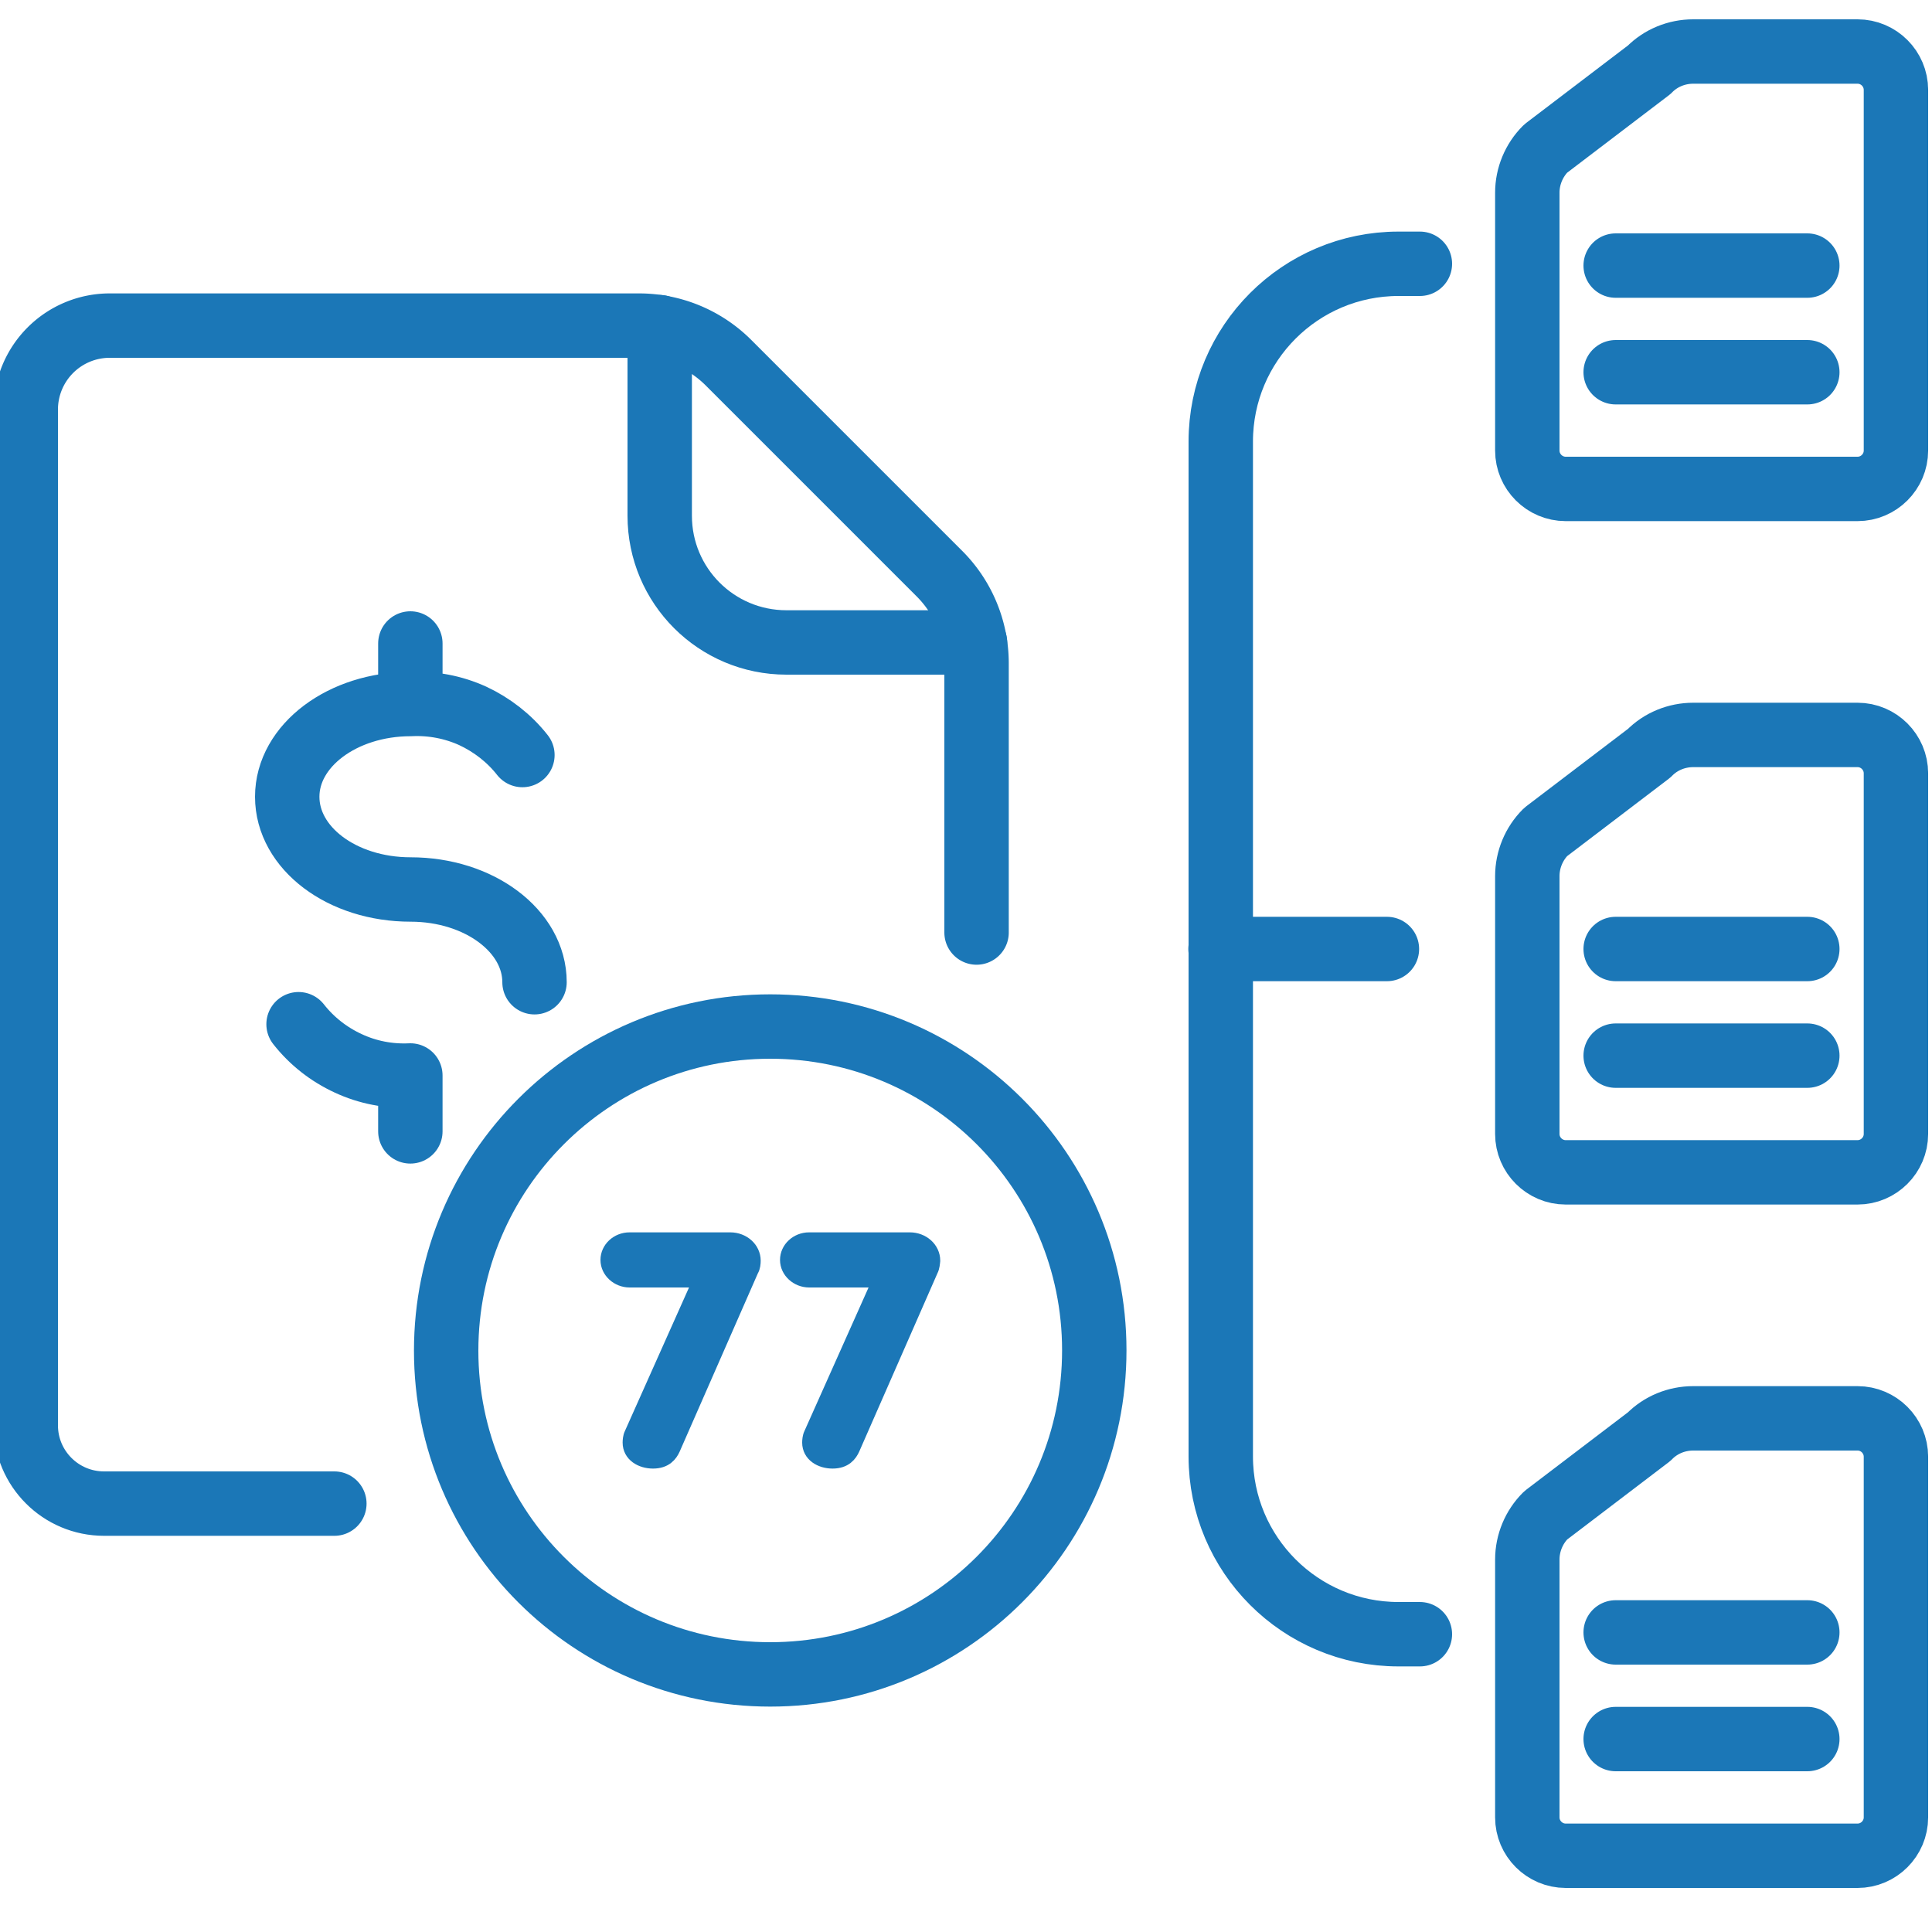 <?xml version="1.0" encoding="UTF-8"?> <svg xmlns="http://www.w3.org/2000/svg" width="75" height="75" fill="none"><g clip-path="url(#a)" stroke="#1B77B7"><path d="M20.75 38.13c0-1.99-2.15-3.6-4.81-3.6-2.67 0-4.79-1.61-4.79-3.6s2.15-3.6 4.79-3.6c.83-.04 1.66.12 2.41.46.75.35 1.42.87 1.93 1.52M11.59 39.76c.51.65 1.17 1.17 1.93 1.52.75.35 1.58.51 2.41.47v2.17M15.93 24.98v2.1" stroke-width="2.5" stroke-linecap="round" stroke-linejoin="round"></path><path d="m29.15 49.3-3.04 6.93c-.1.22-.29.48-.76.48-.45 0-.88-.25-.88-.71 0-.07.01-.22.06-.32l2.68-6h-2.77c-.44 0-.83-.34-.83-.77 0-.42.37-.77.83-.77h3.91c.48 0 .88.35.88.8 0 .09-.01.25-.08.36ZM36.12 49.3l-3.04 6.93c-.1.22-.29.48-.76.48-.45 0-.88-.25-.88-.71 0-.07.01-.22.06-.32l2.68-6h-2.77c-.44 0-.83-.34-.83-.77 0-.42.37-.77.83-.77h3.91c.48 0 .88.35.88.8-.01.09-.02.25-.08.36Z" fill="#1B77B7" stroke-width=".6" stroke-miterlimit="10"></path><path d="M55.12 63.44h-.83c-3.81 0-6.9-3.09-6.9-6.9v-39.4c0-3.81 3.09-6.9 6.9-6.9h.83M47.38 36.84h6.46M73.6 3.49c0-.82-.67-1.49-1.49-1.49h-6.38c-.64 0-1.26.25-1.71.71L60 5.77c-.45.45-.71 1.07-.71 1.71v10.01c0 .82.67 1.49 1.49 1.49h11.33c.82 0 1.49-.67 1.49-1.49v-14ZM70.16 10.31h-7.44M70.16 14.45h-7.44M73.6 30.02c0-.82-.67-1.49-1.49-1.49h-6.38c-.64 0-1.26.25-1.71.71L60 32.3c-.45.45-.71 1.07-.71 1.71v10.01c0 .82.67 1.49 1.49 1.49h11.33c.82 0 1.49-.67 1.49-1.49v-14ZM70.16 36.84h-7.44M70.16 40.98h-7.44M73.6 56.55c0-.82-.67-1.49-1.49-1.49h-6.38c-.64 0-1.26.25-1.71.71L60 58.83c-.45.45-.71 1.07-.71 1.71v10.01c0 .82.67 1.49 1.49 1.49h11.33c.82 0 1.49-.67 1.49-1.49v-14ZM70.16 63.37h-7.44M70.16 67.51h-7.44M1 23.63v31.7c0 1.68 1.36 3.04 3.04 3.04h8.94" stroke-width="2.5" stroke-linecap="round" stroke-linejoin="round"></path><path d="M37.91 36.2V25.75c0-1.31-.52-2.56-1.44-3.48l-8.19-8.19a4.92 4.92 0 0 0-3.48-1.44H4.26A3.26 3.26 0 0 0 1 15.9v7.73" stroke-width="2.5" stroke-linecap="round" stroke-linejoin="round"></path><path d="M25.61 12.7v7.32c0 2.72 2.2 4.92 4.92 4.92h7.32M29.9 65c6.95 0 12.58-5.63 12.58-12.58S36.84 39.85 29.9 39.85s-12.58 5.63-12.58 12.58S22.95 65 29.9 65Z" stroke-width="2.5" stroke-linecap="round" stroke-linejoin="round"></path></g><defs><clipPath id="a"><path fill="#fff" d="M0 0h75v75H0z"></path></clipPath></defs></svg>
